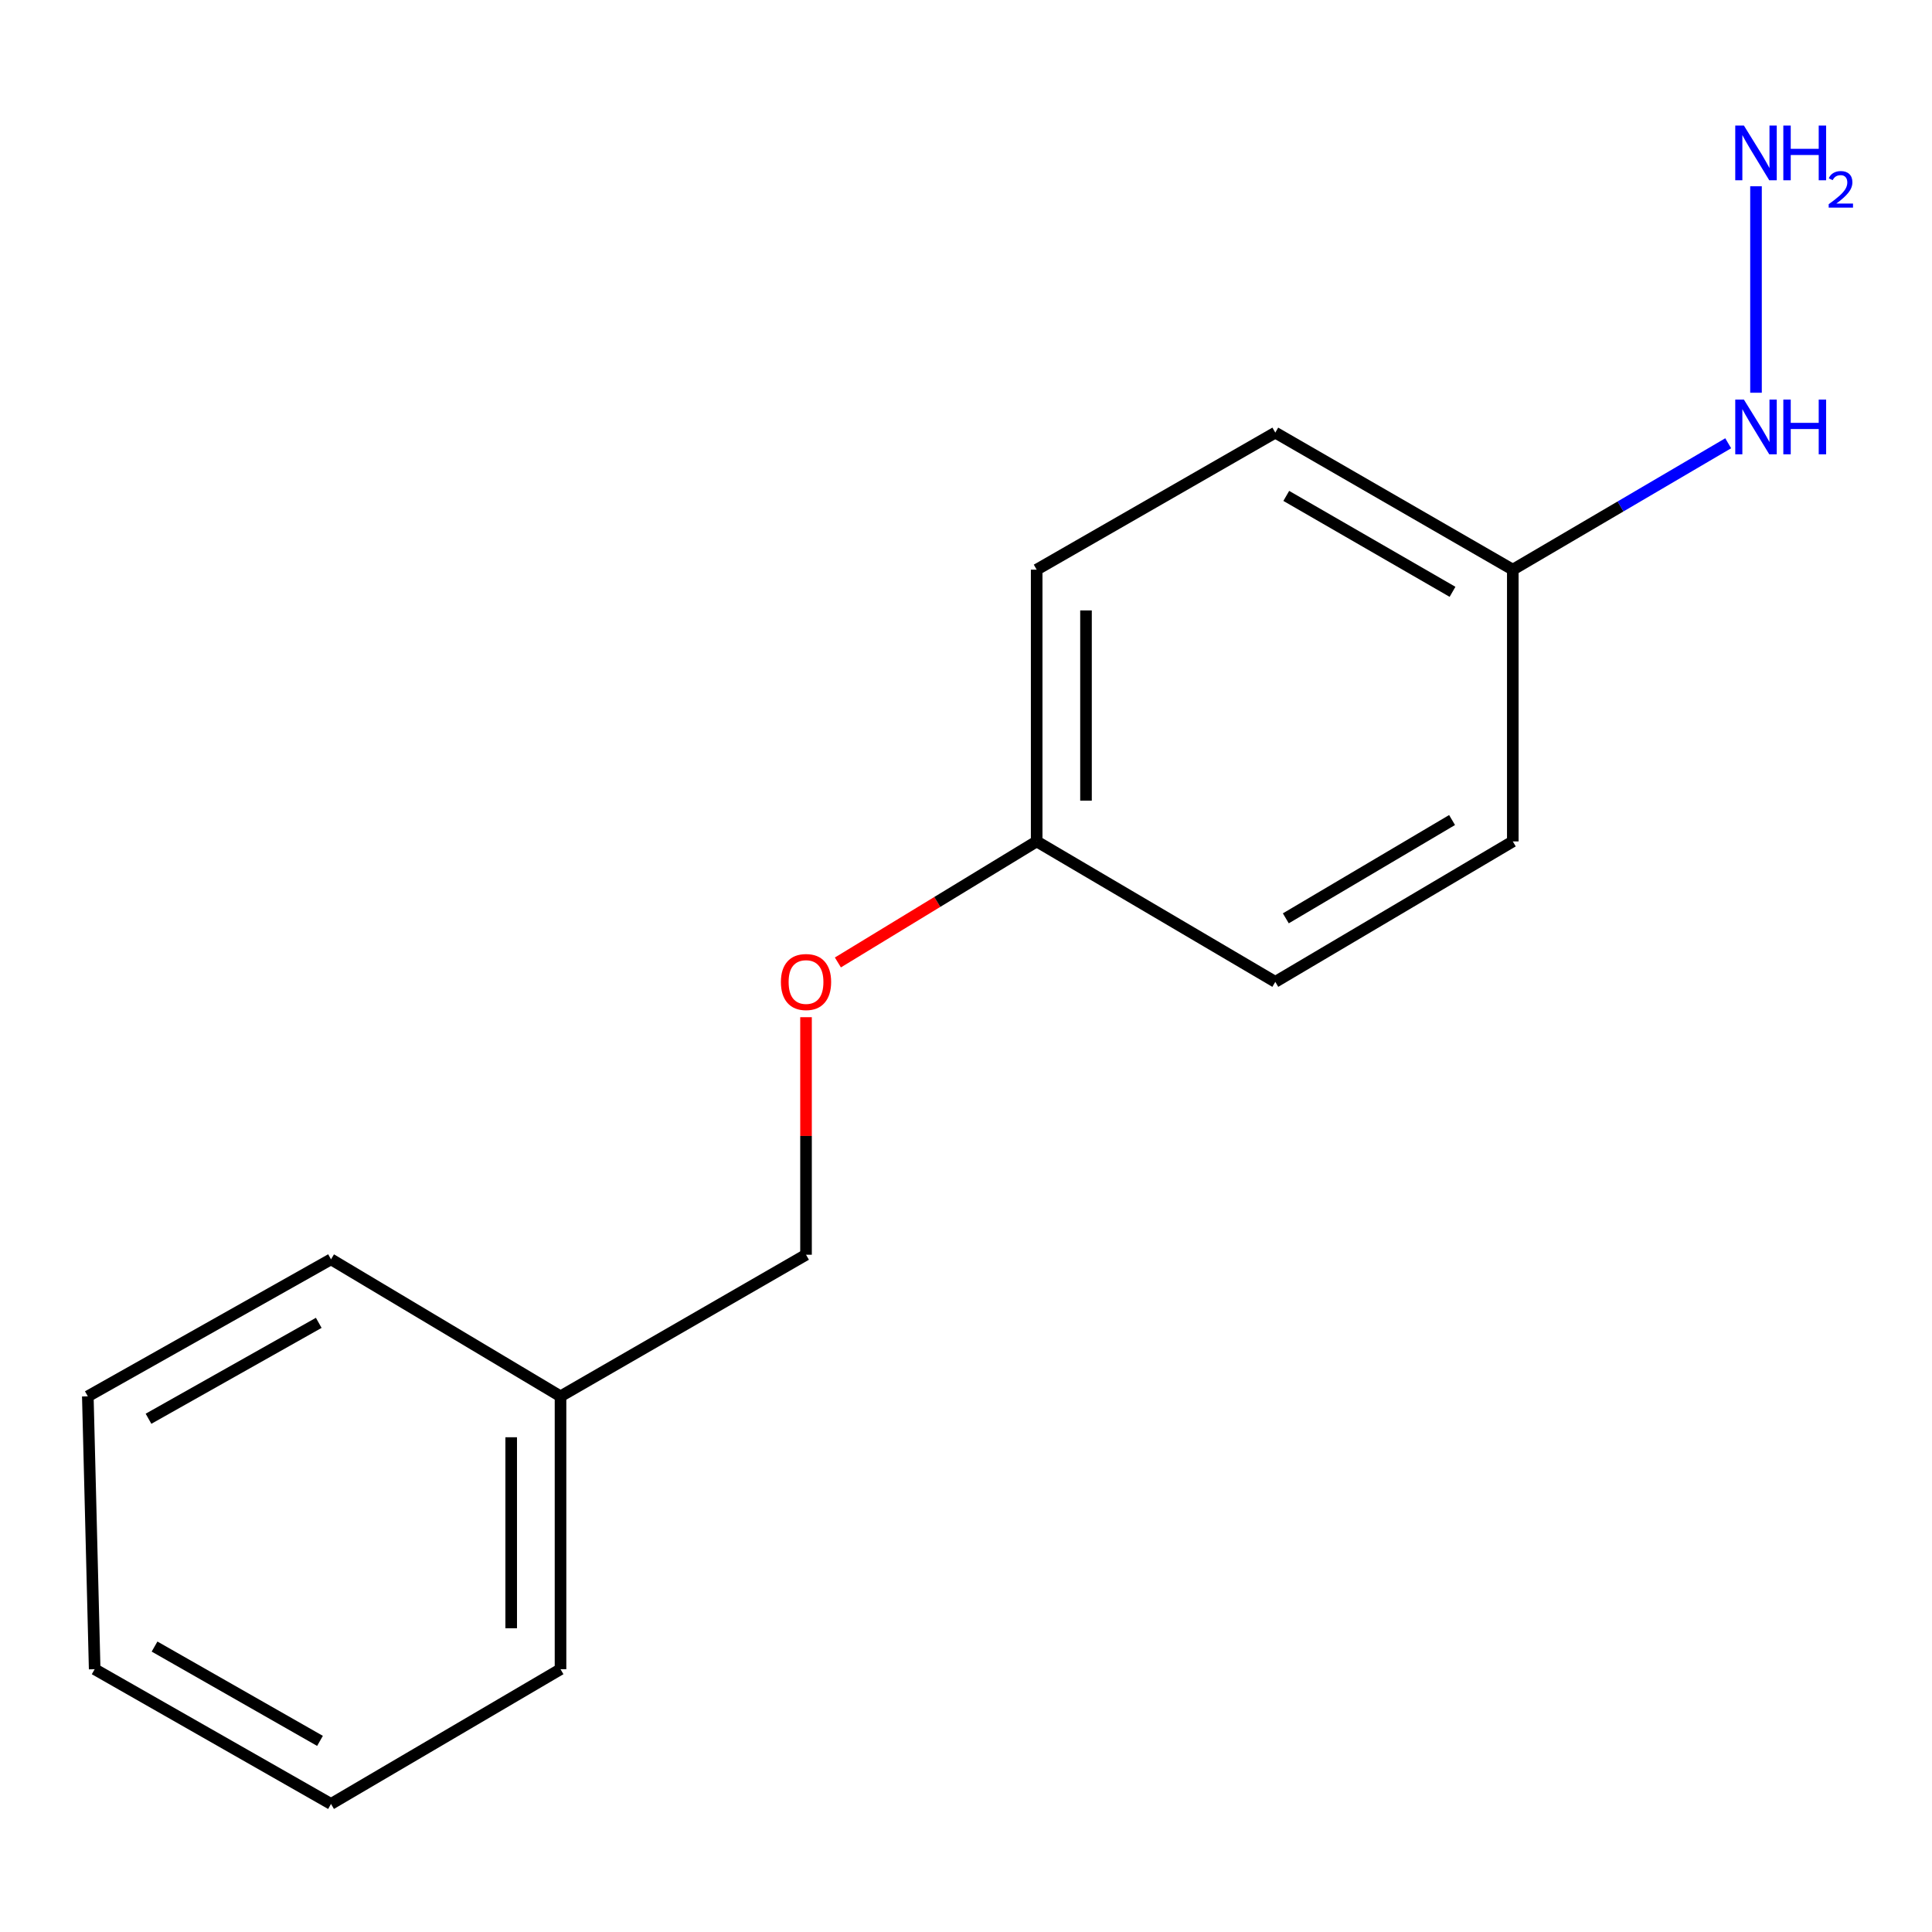 <?xml version='1.0' encoding='iso-8859-1'?>
<svg version='1.1' baseProfile='full'
              xmlns='http://www.w3.org/2000/svg'
                      xmlns:rdkit='http://www.rdkit.org/xml'
                      xmlns:xlink='http://www.w3.org/1999/xlink'
                  xml:space='preserve'
width='1000px' height='1000px' viewBox='0 0 1000 1000'>
<!-- END OF HEADER -->
<rect style='opacity:1.0;fill:#FFFFFF;stroke:none' width='1000' height='1000' x='0' y='0'> </rect>
<path class='bond-1' d='M 433.69,498.165 L 485.135,466.841' style='fill:none;fill-rule:evenodd;stroke:#FF0000;stroke-width:6px;stroke-linecap:butt;stroke-linejoin:miter;stroke-opacity:1' />
<path class='bond-1' d='M 485.135,466.841 L 536.58,435.517' style='fill:none;fill-rule:evenodd;stroke:#000000;stroke-width:6px;stroke-linecap:butt;stroke-linejoin:miter;stroke-opacity:1' />
<path class='bond-4' d='M 417.196,526.5 L 417.196,587.975' style='fill:none;fill-rule:evenodd;stroke:#FF0000;stroke-width:6px;stroke-linecap:butt;stroke-linejoin:miter;stroke-opacity:1' />
<path class='bond-4' d='M 417.196,587.975 L 417.196,649.45' style='fill:none;fill-rule:evenodd;stroke:#000000;stroke-width:6px;stroke-linecap:butt;stroke-linejoin:miter;stroke-opacity:1' />
<path class='bond-0' d='M 894.514,229.432 L 838.768,262.144' style='fill:none;fill-rule:evenodd;stroke:#0000FF;stroke-width:6px;stroke-linecap:butt;stroke-linejoin:miter;stroke-opacity:1' />
<path class='bond-0' d='M 838.768,262.144 L 783.022,294.857' style='fill:none;fill-rule:evenodd;stroke:#000000;stroke-width:6px;stroke-linecap:butt;stroke-linejoin:miter;stroke-opacity:1' />
<path class='bond-3' d='M 908.903,203.282 L 908.903,96.414' style='fill:none;fill-rule:evenodd;stroke:#0000FF;stroke-width:6px;stroke-linecap:butt;stroke-linejoin:miter;stroke-opacity:1' />
<path class='bond-5' d='M 536.58,435.517 L 660.092,508.209' style='fill:none;fill-rule:evenodd;stroke:#000000;stroke-width:6px;stroke-linecap:butt;stroke-linejoin:miter;stroke-opacity:1' />
<path class='bond-6' d='M 536.58,435.517 L 536.58,294.857' style='fill:none;fill-rule:evenodd;stroke:#000000;stroke-width:6px;stroke-linecap:butt;stroke-linejoin:miter;stroke-opacity:1' />
<path class='bond-6' d='M 562.111,414.418 L 562.111,315.956' style='fill:none;fill-rule:evenodd;stroke:#000000;stroke-width:6px;stroke-linecap:butt;stroke-linejoin:miter;stroke-opacity:1' />
<path class='bond-2' d='M 783.022,294.857 L 660.092,223.924' style='fill:none;fill-rule:evenodd;stroke:#000000;stroke-width:6px;stroke-linecap:butt;stroke-linejoin:miter;stroke-opacity:1' />
<path class='bond-2' d='M 751.823,306.33 L 665.772,256.678' style='fill:none;fill-rule:evenodd;stroke:#000000;stroke-width:6px;stroke-linecap:butt;stroke-linejoin:miter;stroke-opacity:1' />
<path class='bond-15' d='M 783.022,294.857 L 783.022,435.517' style='fill:none;fill-rule:evenodd;stroke:#000000;stroke-width:6px;stroke-linecap:butt;stroke-linejoin:miter;stroke-opacity:1' />
<path class='bond-9' d='M 417.196,649.45 L 290.124,722.737' style='fill:none;fill-rule:evenodd;stroke:#000000;stroke-width:6px;stroke-linecap:butt;stroke-linejoin:miter;stroke-opacity:1' />
<path class='bond-8' d='M 660.092,508.209 L 783.022,435.517' style='fill:none;fill-rule:evenodd;stroke:#000000;stroke-width:6px;stroke-linecap:butt;stroke-linejoin:miter;stroke-opacity:1' />
<path class='bond-8' d='M 665.537,475.329 L 751.588,424.445' style='fill:none;fill-rule:evenodd;stroke:#000000;stroke-width:6px;stroke-linecap:butt;stroke-linejoin:miter;stroke-opacity:1' />
<path class='bond-7' d='M 536.58,294.857 L 660.092,223.924' style='fill:none;fill-rule:evenodd;stroke:#000000;stroke-width:6px;stroke-linecap:butt;stroke-linejoin:miter;stroke-opacity:1' />
<path class='bond-10' d='M 290.124,722.737 L 290.124,863.979' style='fill:none;fill-rule:evenodd;stroke:#000000;stroke-width:6px;stroke-linecap:butt;stroke-linejoin:miter;stroke-opacity:1' />
<path class='bond-10' d='M 264.593,743.924 L 264.593,842.793' style='fill:none;fill-rule:evenodd;stroke:#000000;stroke-width:6px;stroke-linecap:butt;stroke-linejoin:miter;stroke-opacity:1' />
<path class='bond-11' d='M 290.124,722.737 L 171.335,651.819' style='fill:none;fill-rule:evenodd;stroke:#000000;stroke-width:6px;stroke-linecap:butt;stroke-linejoin:miter;stroke-opacity:1' />
<path class='bond-13' d='M 290.124,863.979 L 171.335,933.72' style='fill:none;fill-rule:evenodd;stroke:#000000;stroke-width:6px;stroke-linecap:butt;stroke-linejoin:miter;stroke-opacity:1' />
<path class='bond-12' d='M 171.335,651.819 L 45.455,722.737' style='fill:none;fill-rule:evenodd;stroke:#000000;stroke-width:6px;stroke-linecap:butt;stroke-linejoin:miter;stroke-opacity:1' />
<path class='bond-12' d='M 164.985,684.7 L 76.868,734.343' style='fill:none;fill-rule:evenodd;stroke:#000000;stroke-width:6px;stroke-linecap:butt;stroke-linejoin:miter;stroke-opacity:1' />
<path class='bond-14' d='M 45.455,722.737 L 49.001,863.979' style='fill:none;fill-rule:evenodd;stroke:#000000;stroke-width:6px;stroke-linecap:butt;stroke-linejoin:miter;stroke-opacity:1' />
<path class='bond-16' d='M 171.335,933.72 L 49.001,863.979' style='fill:none;fill-rule:evenodd;stroke:#000000;stroke-width:6px;stroke-linecap:butt;stroke-linejoin:miter;stroke-opacity:1' />
<path class='bond-16' d='M 165.629,901.079 L 79.995,852.26' style='fill:none;fill-rule:evenodd;stroke:#000000;stroke-width:6px;stroke-linecap:butt;stroke-linejoin:miter;stroke-opacity:1' />
<path  class='atom-0' d='M 404.196 508.289
Q 404.196 501.489, 407.556 497.689
Q 410.916 493.889, 417.196 493.889
Q 423.476 493.889, 426.836 497.689
Q 430.196 501.489, 430.196 508.289
Q 430.196 515.169, 426.796 519.089
Q 423.396 522.969, 417.196 522.969
Q 410.956 522.969, 407.556 519.089
Q 404.196 515.209, 404.196 508.289
M 417.196 519.769
Q 421.516 519.769, 423.836 516.889
Q 426.196 513.969, 426.196 508.289
Q 426.196 502.729, 423.836 499.929
Q 421.516 497.089, 417.196 497.089
Q 412.876 497.089, 410.516 499.889
Q 408.196 502.689, 408.196 508.289
Q 408.196 514.009, 410.516 516.889
Q 412.876 519.769, 417.196 519.769
' fill='#FF0000'/>
<path  class='atom-1' d='M 902.643 206.828
L 911.923 221.828
Q 912.843 223.308, 914.323 225.988
Q 915.803 228.668, 915.883 228.828
L 915.883 206.828
L 919.643 206.828
L 919.643 235.148
L 915.763 235.148
L 905.803 218.748
Q 904.643 216.828, 903.403 214.628
Q 902.203 212.428, 901.843 211.748
L 901.843 235.148
L 898.163 235.148
L 898.163 206.828
L 902.643 206.828
' fill='#0000FF'/>
<path  class='atom-1' d='M 923.043 206.828
L 926.883 206.828
L 926.883 218.868
L 941.363 218.868
L 941.363 206.828
L 945.203 206.828
L 945.203 235.148
L 941.363 235.148
L 941.363 222.068
L 926.883 222.068
L 926.883 235.148
L 923.043 235.148
L 923.043 206.828
' fill='#0000FF'/>
<path  class='atom-4' d='M 902.643 64.991
L 911.923 79.991
Q 912.843 81.471, 914.323 84.151
Q 915.803 86.831, 915.883 86.991
L 915.883 64.991
L 919.643 64.991
L 919.643 93.311
L 915.763 93.311
L 905.803 76.911
Q 904.643 74.991, 903.403 72.791
Q 902.203 70.591, 901.843 69.911
L 901.843 93.311
L 898.163 93.311
L 898.163 64.991
L 902.643 64.991
' fill='#0000FF'/>
<path  class='atom-4' d='M 923.043 64.991
L 926.883 64.991
L 926.883 77.031
L 941.363 77.031
L 941.363 64.991
L 945.203 64.991
L 945.203 93.311
L 941.363 93.311
L 941.363 80.231
L 926.883 80.231
L 926.883 93.311
L 923.043 93.311
L 923.043 64.991
' fill='#0000FF'/>
<path  class='atom-4' d='M 946.576 92.317
Q 947.262 90.549, 948.899 89.572
Q 950.536 88.569, 952.806 88.569
Q 955.631 88.569, 957.215 90.1
Q 958.799 91.631, 958.799 94.35
Q 958.799 97.122, 956.74 99.709
Q 954.707 102.296, 950.483 105.359
L 959.116 105.359
L 959.116 107.471
L 946.523 107.471
L 946.523 105.702
Q 950.008 103.22, 952.067 101.372
Q 954.153 99.525, 955.156 97.861
Q 956.159 96.198, 956.159 94.482
Q 956.159 92.687, 955.261 91.684
Q 954.364 90.68, 952.806 90.68
Q 951.301 90.68, 950.298 91.288
Q 949.295 91.895, 948.582 93.241
L 946.576 92.317
' fill='#0000FF'/>
</svg>
